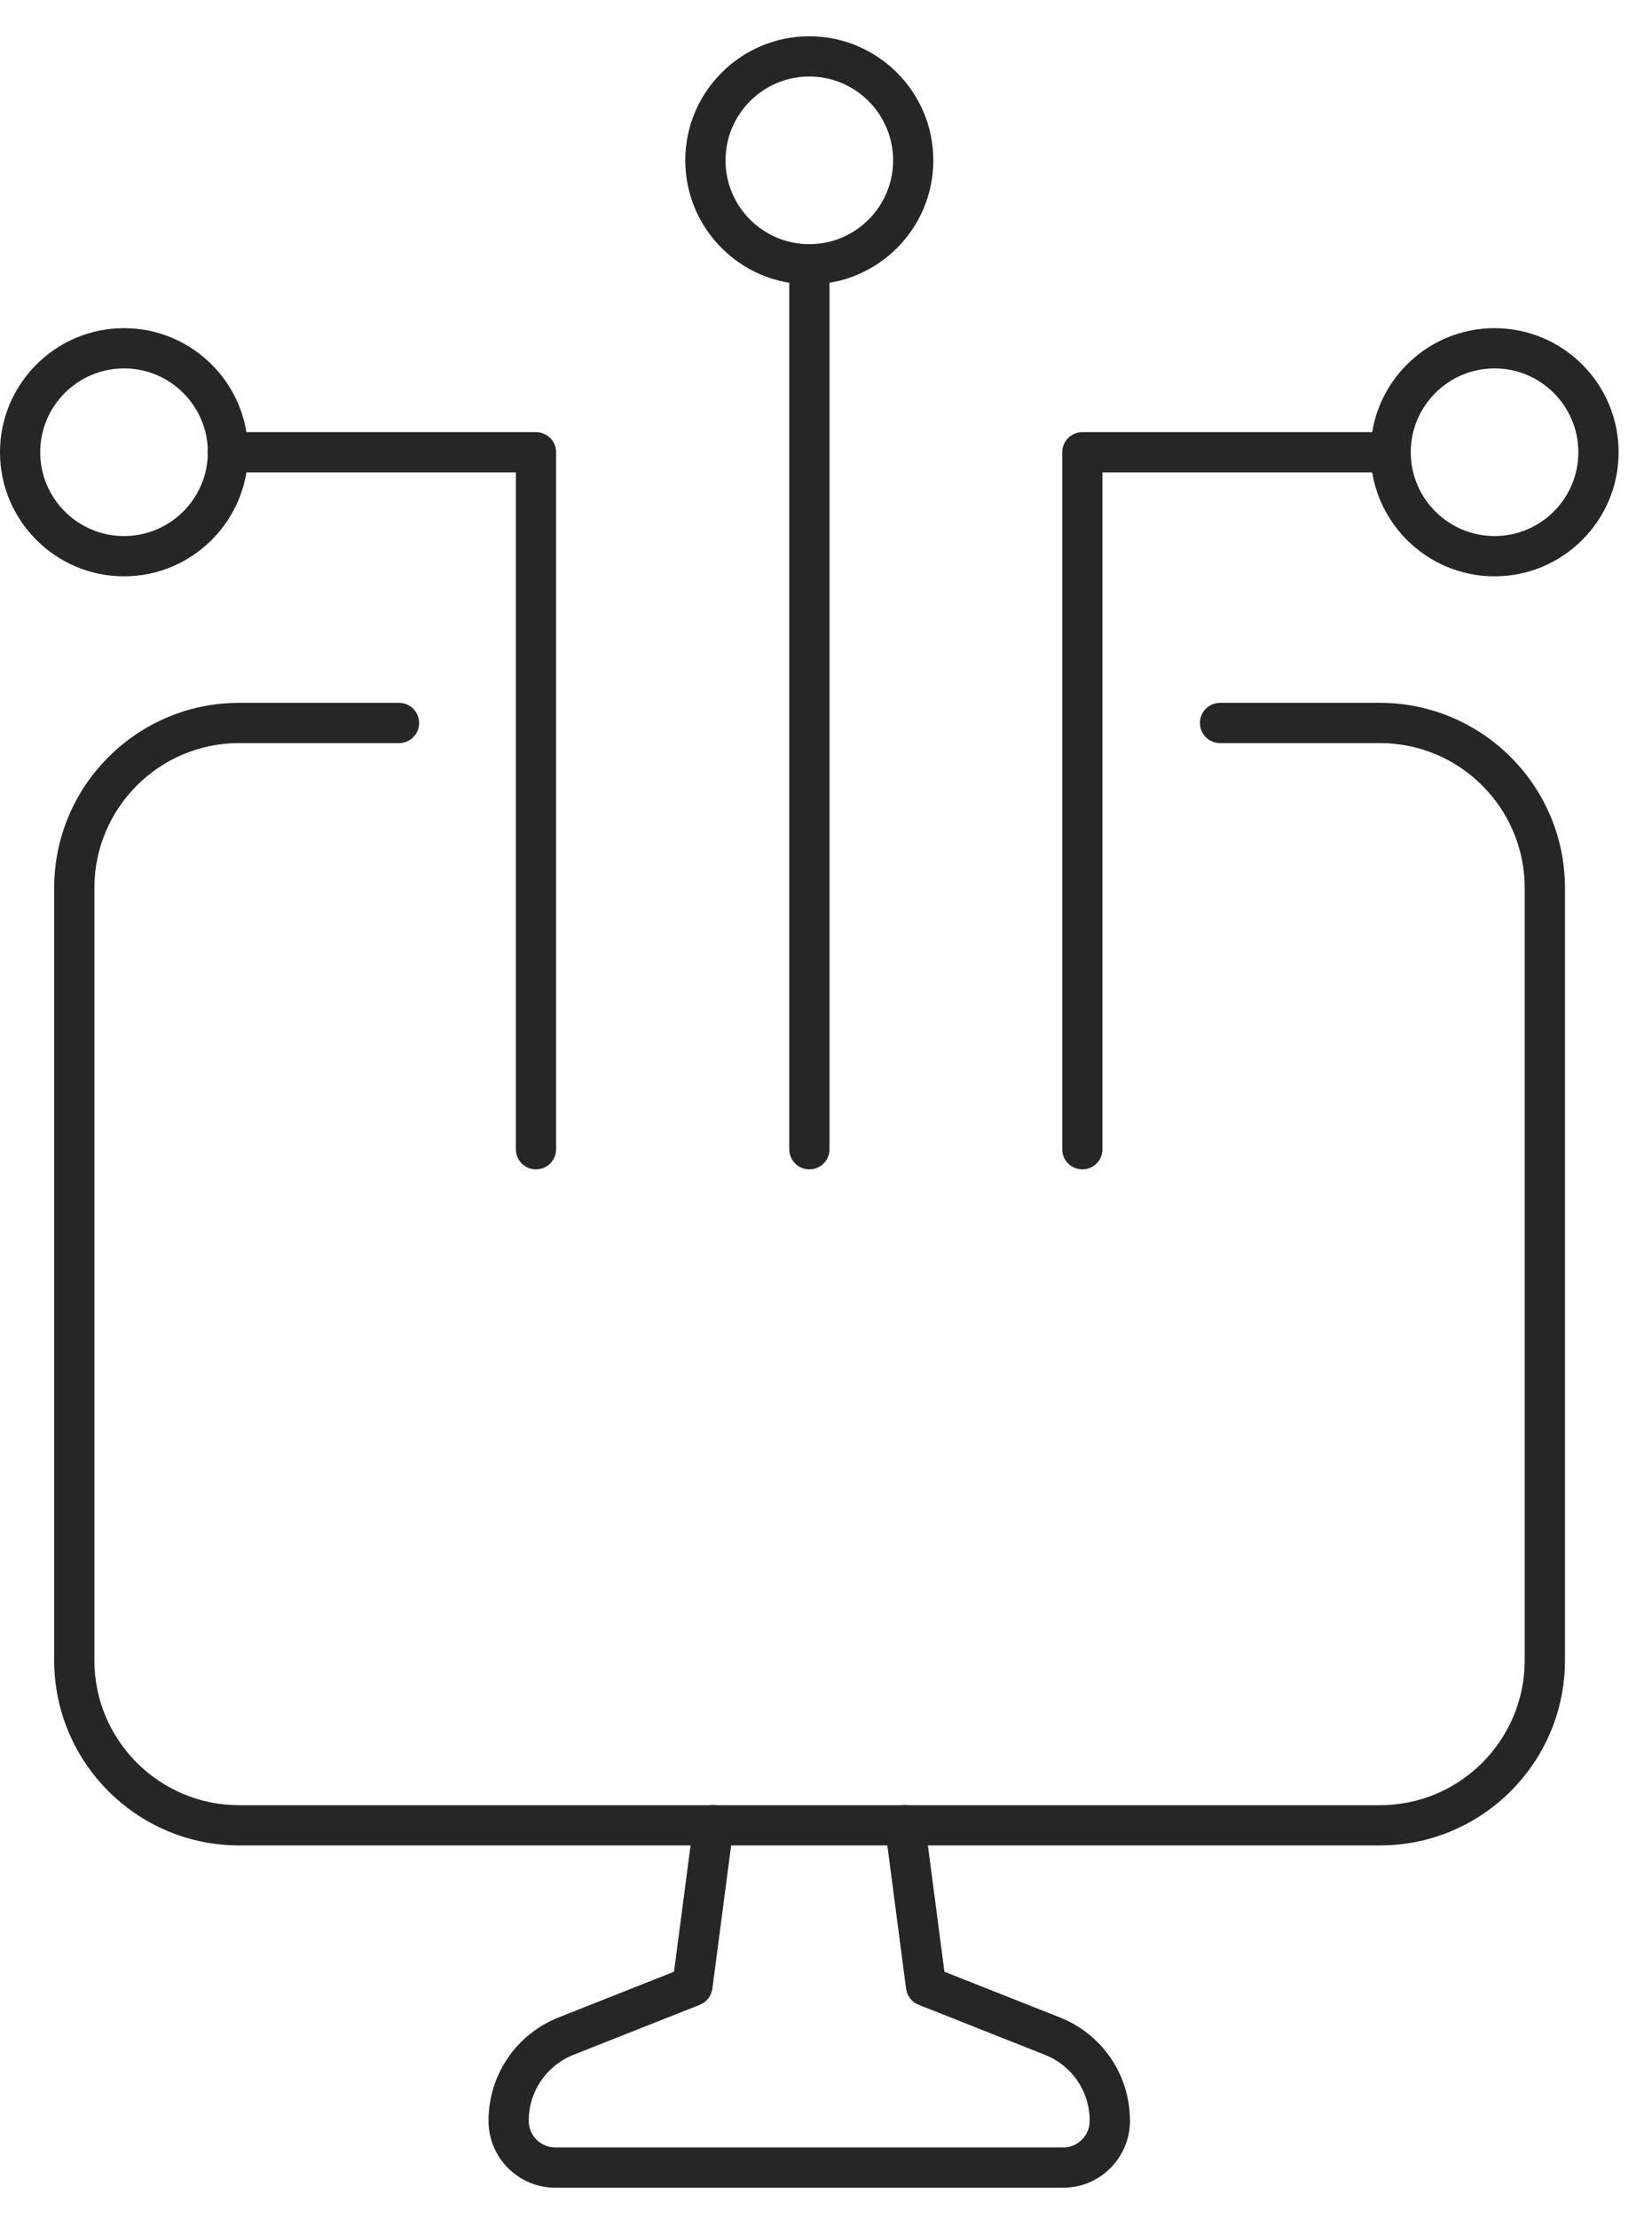 <svg xmlns="http://www.w3.org/2000/svg" width="38" height="51" viewBox="0 0 38 51" fill="none">
  <path d="M24.456 50.3H12.773C11.926 50.3 11.237 49.61 11.237 48.763C11.237 47.706 11.872 46.771 12.855 46.382L15.504 45.334L15.953 41.904C15.986 41.65 16.218 41.471 16.472 41.505C16.725 41.538 16.904 41.771 16.871 42.024L16.386 45.724C16.364 45.89 16.254 46.032 16.098 46.094L13.195 47.243C12.568 47.491 12.162 48.088 12.162 48.763C12.162 49.1 12.436 49.374 12.773 49.374H24.456C24.792 49.374 25.066 49.1 25.066 48.763C25.066 48.088 24.661 47.491 24.033 47.243L21.131 46.094C20.974 46.032 20.864 45.891 20.842 45.724L20.358 42.024C20.325 41.771 20.503 41.538 20.756 41.505C21.009 41.471 21.242 41.65 21.275 41.904L21.724 45.334L24.374 46.382C25.357 46.771 25.992 47.706 25.992 48.763C25.992 49.61 25.303 50.3 24.456 50.3Z" fill="#262626"/>
  <path d="M31.743 42.43H5.5C3.154 42.43 1.246 40.521 1.246 38.175V20.415C1.246 18.069 3.154 16.16 5.5 16.16H9.179C9.434 16.16 9.641 16.367 9.641 16.623C9.641 16.878 9.434 17.085 9.179 17.085H5.5C3.664 17.085 2.171 18.579 2.171 20.415V38.175C2.171 40.011 3.664 41.505 5.5 41.505H31.743C33.579 41.505 35.072 40.011 35.072 38.175V20.415C35.072 18.579 33.579 17.085 31.743 17.085H28.064C27.809 17.085 27.602 16.878 27.602 16.623C27.602 16.367 27.809 16.16 28.064 16.16H31.743C34.089 16.16 35.998 18.069 35.998 20.415V38.175C35.998 40.521 34.089 42.43 31.743 42.43Z" fill="#262626"/>
  <path d="M12.329 26.886C12.073 26.886 11.866 26.679 11.866 26.423V10.861H5.241C4.985 10.861 4.778 10.654 4.778 10.398C4.778 10.143 4.985 9.936 5.241 9.936H12.329C12.585 9.936 12.792 10.143 12.792 10.398V26.423C12.792 26.679 12.585 26.886 12.329 26.886Z" fill="#262626"/>
  <path d="M2.853 13.251C1.28 13.251 0 11.971 0 10.398C0 8.825 1.28 7.545 2.853 7.545C4.426 7.545 5.706 8.825 5.706 10.398C5.706 11.971 4.426 13.251 2.853 13.251ZM2.853 8.47C1.79 8.47 0.925 9.335 0.925 10.398C0.925 11.461 1.79 12.325 2.853 12.325C3.916 12.325 4.781 11.461 4.781 10.398C4.781 9.335 3.916 8.47 2.853 8.47Z" fill="#262626"/>
  <path d="M24.897 26.886C24.641 26.886 24.434 26.679 24.434 26.423V10.398C24.434 10.143 24.641 9.936 24.897 9.936H31.985C32.24 9.936 32.447 10.143 32.447 10.398C32.447 10.654 32.24 10.861 31.985 10.861H25.359V26.423C25.359 26.679 25.152 26.886 24.897 26.886Z" fill="#262626"/>
  <path d="M34.379 13.251C32.806 13.251 31.526 11.971 31.526 10.398C31.526 8.825 32.806 7.545 34.379 7.545C35.952 7.545 37.232 8.825 37.232 10.398C37.232 11.971 35.952 13.251 34.379 13.251ZM34.379 8.47C33.316 8.47 32.451 9.335 32.451 10.398C32.451 11.461 33.316 12.325 34.379 12.325C35.442 12.325 36.306 11.461 36.306 10.398C36.306 9.335 35.442 8.47 34.379 8.47Z" fill="#262626"/>
  <path d="M18.618 26.886C18.362 26.886 18.155 26.679 18.155 26.424V6.078C18.155 5.822 18.362 5.615 18.618 5.615C18.873 5.615 19.081 5.822 19.081 6.078V26.424C19.081 26.679 18.873 26.886 18.618 26.886Z" fill="#262626"/>
  <path d="M18.616 6.54C17.043 6.54 15.763 5.26 15.763 3.687C15.763 2.114 17.043 0.834 18.616 0.834C20.189 0.834 21.469 2.114 21.469 3.687C21.469 5.26 20.189 6.54 18.616 6.54ZM18.616 1.759C17.553 1.759 16.689 2.624 16.689 3.687C16.689 4.75 17.553 5.614 18.616 5.614C19.679 5.614 20.544 4.75 20.544 3.687C20.544 2.624 19.679 1.759 18.616 1.759Z" fill="#262626"/>
</svg>